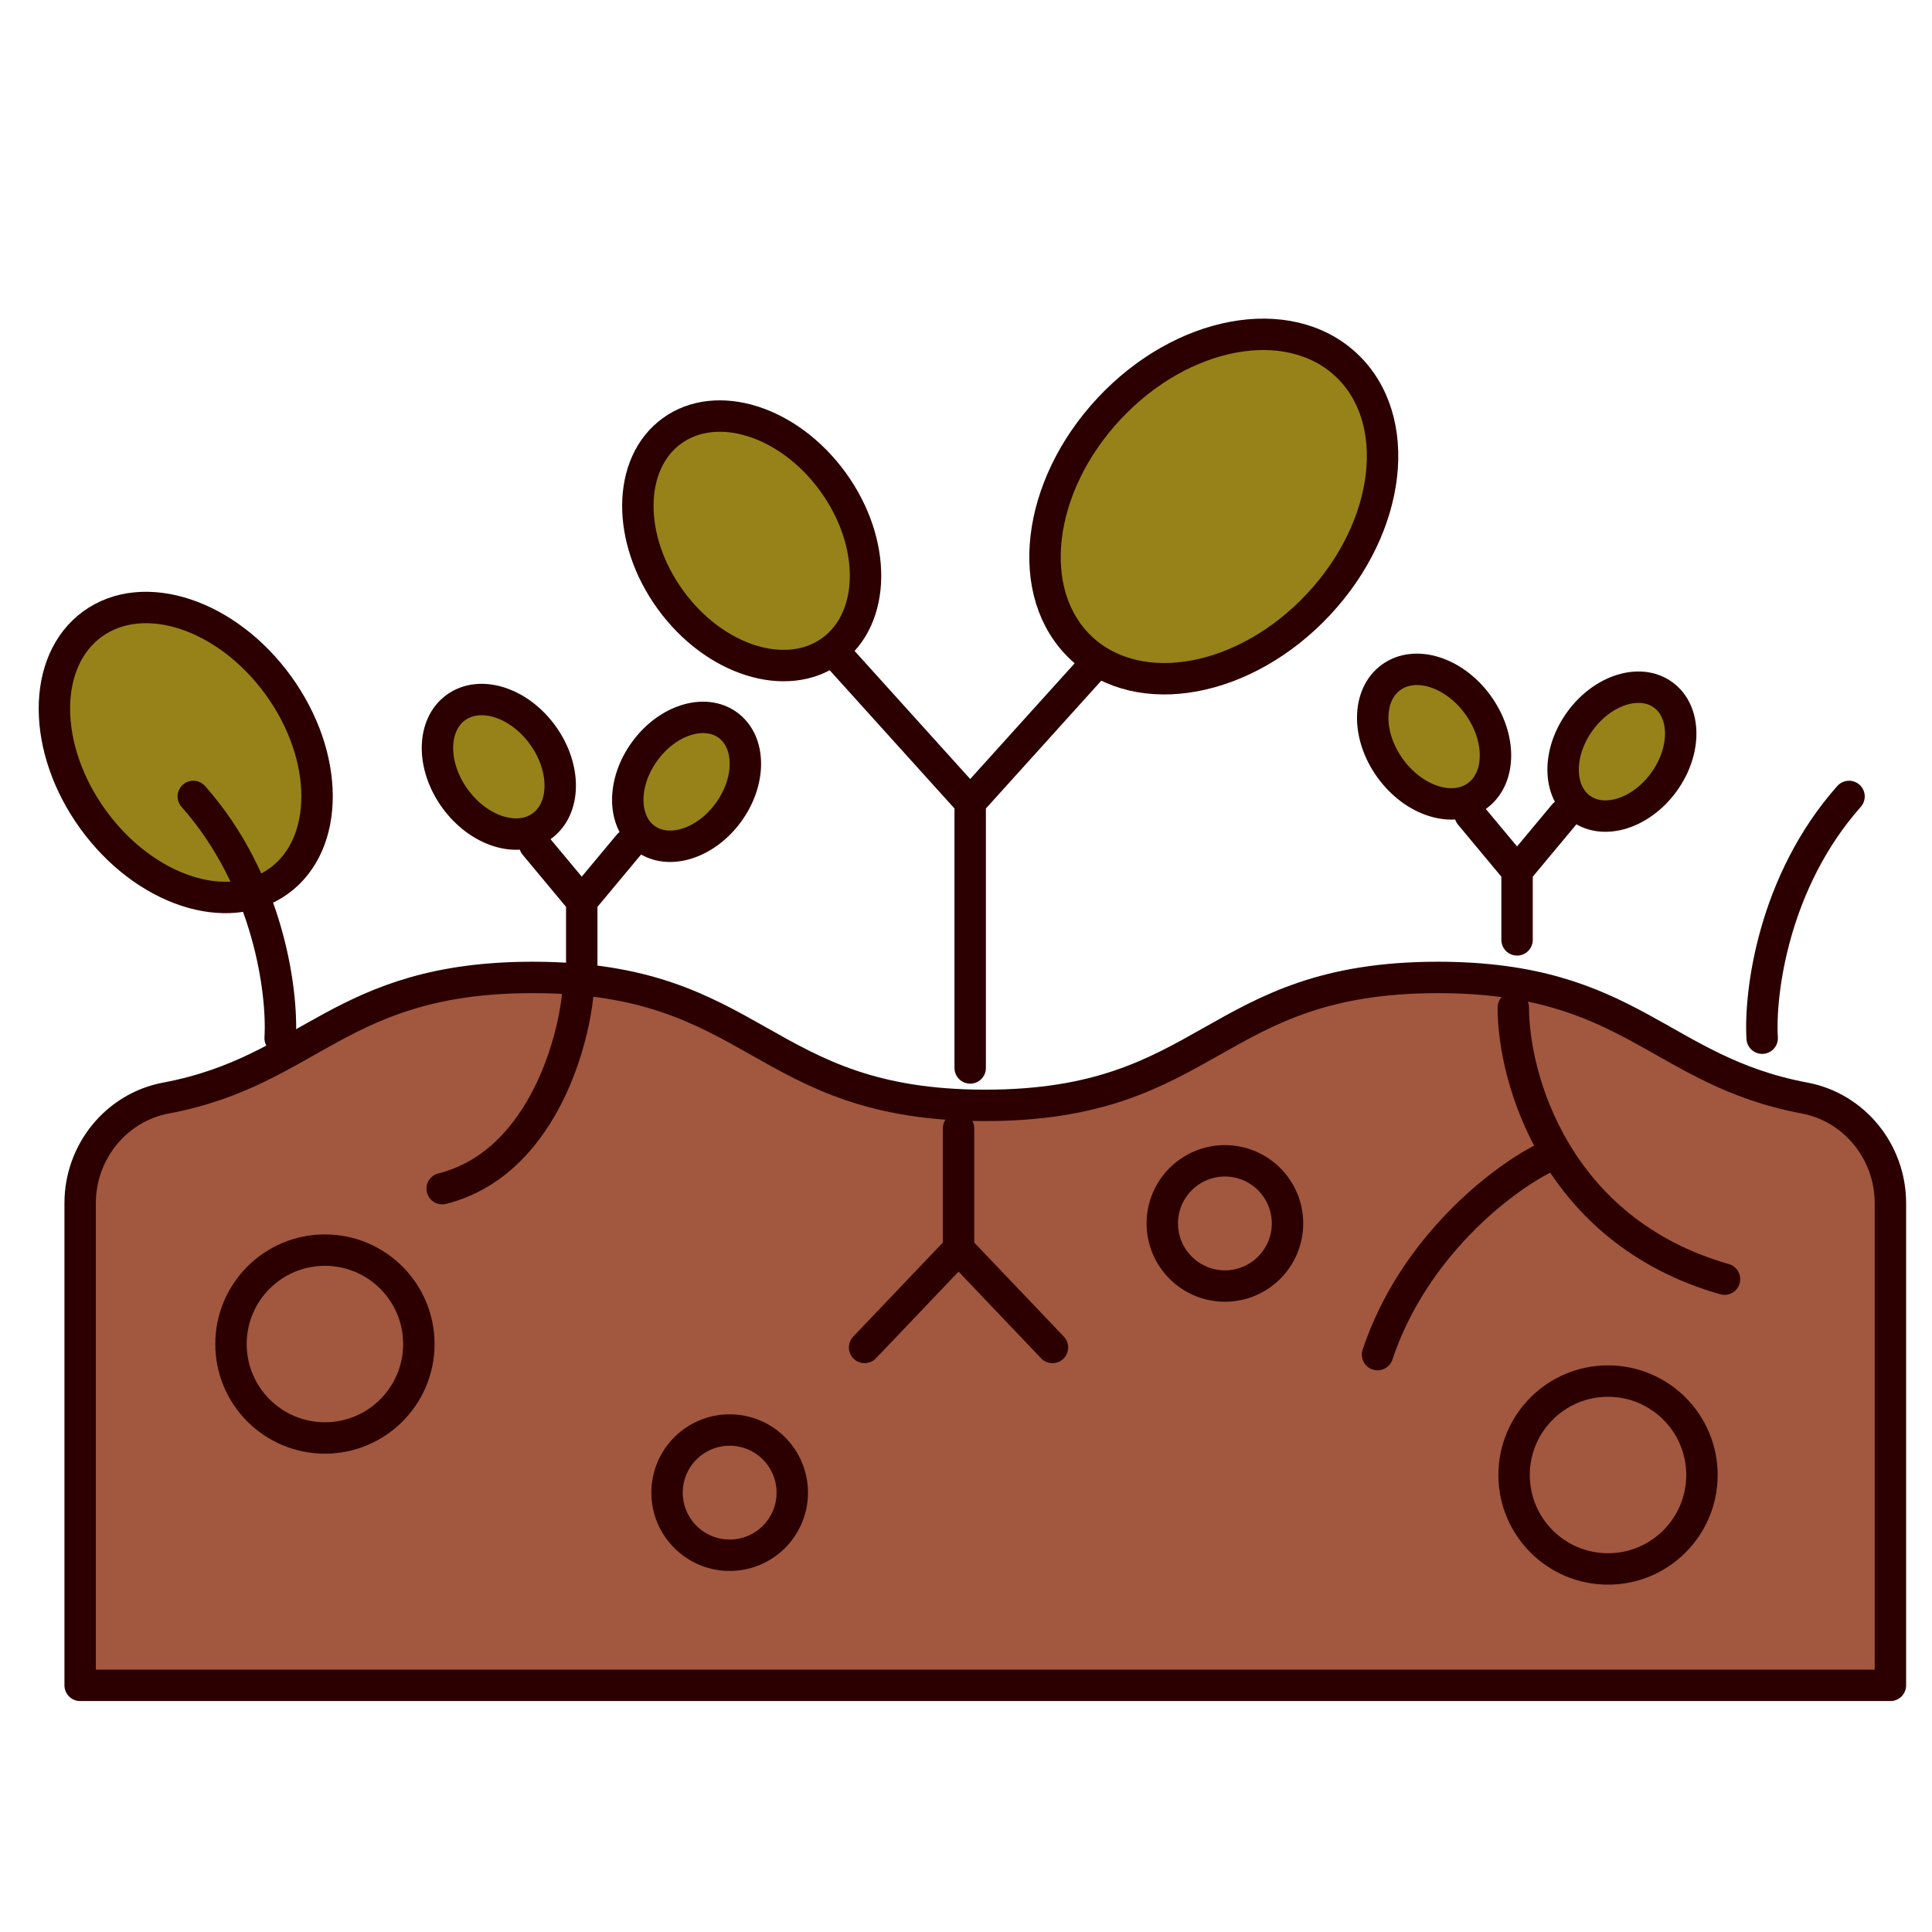 <svg width="123" height="123" viewBox="0 0 123 123" fill="none" xmlns="http://www.w3.org/2000/svg">
<path d="M120.352 76.596C120.352 73.347 118.072 70.503 114.879 69.904C105.64 68.171 103.846 62.228 91.541 62.228C77.135 62.228 77.135 70.373 62.729 70.373C48.323 70.373 48.323 62.228 33.916 62.228C21.611 62.228 19.816 68.171 10.576 69.904C7.383 70.503 5.103 73.347 5.103 76.596V107.297H120.352V76.596Z" fill="#A2573F" stroke="#2C0000" stroke-width="2" stroke-miterlimit="10" stroke-linecap="round" stroke-linejoin="round"/>
<ellipse cx="46.454" cy="95.028" rx="3.986" ry="3.986" stroke="#2C0000" stroke-width="2" stroke-miterlimit="10" stroke-linecap="round" stroke-linejoin="round"/>
<ellipse cx="77.983" cy="77.889" rx="3.986" ry="3.986" stroke="#2C0000" stroke-width="2" stroke-miterlimit="10" stroke-linecap="round" stroke-linejoin="round"/>
<circle cx="102.374" cy="93.906" r="5.98" stroke="#2C0000" stroke-width="2" stroke-miterlimit="10" stroke-linecap="round" stroke-linejoin="round"/>
<circle cx="20.686" cy="85.568" r="5.98" stroke="#2C0000" stroke-width="2" stroke-miterlimit="10" stroke-linecap="round" stroke-linejoin="round"/>
<path d="M36.794 63.19C36.474 66.711 34.297 74.138 28.15 75.675" stroke="#2C0000" stroke-width="2" stroke-miterlimit="10" stroke-linecap="round" stroke-linejoin="round"/>
<path d="M61.025 71.832V79.507M61.025 79.507L55.045 85.785M61.025 79.507L67.005 85.785" stroke="#2C0000" stroke-width="2" stroke-miterlimit="10" stroke-linecap="round" stroke-linejoin="round"/>
<path d="M96.344 64.15C96.344 68.632 99.033 78.365 109.79 81.438" stroke="#2C0000" stroke-width="2" stroke-miterlimit="10" stroke-linecap="round" stroke-linejoin="round"/>
<path d="M61.767 67.991V51.088M61.767 51.088L49.282 37.258M61.767 51.088L74.252 37.258" stroke="#2C0000" stroke-width="2" stroke-miterlimit="10" stroke-linecap="round" stroke-linejoin="round"/>
<path d="M37.037 61.758V57.373M37.037 57.373L34.047 53.785M37.037 57.373L40.027 53.785" stroke="#2C0000" stroke-width="2" stroke-miterlimit="10" stroke-linecap="round" stroke-linejoin="round"/>
<path d="M96.583 59.836V55.451M96.583 55.451L93.593 51.863M96.583 55.451L99.573 51.863" stroke="#2C0000" stroke-width="2" stroke-miterlimit="10" stroke-linecap="round" stroke-linejoin="round"/>
<path d="M70.606 26.02C75.26 21.038 82.017 19.788 85.701 23.228C89.384 26.668 88.597 33.495 83.944 38.477C79.291 43.459 72.533 44.709 68.85 41.27C65.167 37.83 65.953 31.002 70.606 26.02Z" fill="#968218" stroke="#2C0000" stroke-width="2" stroke-miterlimit="10" stroke-linecap="round" stroke-linejoin="round"/>
<path d="M41.038 47.837C42.485 45.84 44.855 45.089 46.331 46.159C47.808 47.23 47.831 49.716 46.383 51.713C44.936 53.709 42.566 54.461 41.089 53.39C39.613 52.32 39.59 49.834 41.038 47.837Z" fill="#968218" stroke="#2C0000" stroke-width="2" stroke-miterlimit="10" stroke-linecap="round" stroke-linejoin="round"/>
<path d="M34.549 46.795C33.038 44.711 30.564 43.927 29.023 45.044C27.481 46.161 27.457 48.756 28.968 50.841C30.48 52.925 32.954 53.71 34.495 52.592C36.036 51.475 36.06 48.88 34.549 46.795Z" fill="#968218" stroke="#2C0000" stroke-width="2" stroke-miterlimit="10" stroke-linecap="round" stroke-linejoin="round"/>
<path d="M53.031 30.679C50.228 26.814 45.64 25.359 42.782 27.431C39.924 29.503 39.879 34.316 42.681 38.182C45.484 42.048 50.073 43.502 52.931 41.43C55.788 39.358 55.833 34.545 53.031 30.679Z" fill="#968218" stroke="#2C0000" stroke-width="2" stroke-miterlimit="10" stroke-linecap="round" stroke-linejoin="round"/>
<path d="M100.585 45.915C102.033 43.919 104.403 43.167 105.879 44.237C107.356 45.308 107.379 47.794 105.931 49.791C104.484 51.788 102.113 52.539 100.637 51.469C99.161 50.398 99.138 47.912 100.585 45.915Z" fill="#968218" stroke="#2C0000" stroke-width="2" stroke-miterlimit="10" stroke-linecap="round" stroke-linejoin="round"/>
<path d="M94.091 44.873C92.58 42.789 90.106 42.005 88.565 43.122C87.024 44.239 87 46.834 88.511 48.919C90.022 51.004 92.496 51.788 94.037 50.671C95.578 49.553 95.603 46.958 94.091 44.873Z" fill="#968218" stroke="#2C0000" stroke-width="2" stroke-miterlimit="10" stroke-linecap="round" stroke-linejoin="round"/>
<path d="M17.718 43.633C14.443 39.115 9.149 37.366 5.894 39.726C2.639 42.086 2.655 47.661 5.93 52.179C9.206 56.697 14.5 58.446 17.755 56.087C21.01 53.727 20.994 48.151 17.718 43.633Z" fill="#968218" stroke="#2C0000" stroke-width="2" stroke-miterlimit="10" stroke-linecap="round" stroke-linejoin="round"/>
<path d="M98.264 73.756C95.703 75.036 90.005 79.326 87.7 86.241" stroke="#2C0000" stroke-width="2" stroke-miterlimit="10" stroke-linecap="round" stroke-linejoin="round"/>
<path d="M17.836 66.096C18.008 63.238 17.142 56.158 12.306 50.705" stroke="#2C0000" stroke-width="2" stroke-miterlimit="10" stroke-linecap="round" stroke-linejoin="round"/>
<path d="M112.188 66.096C112.016 63.238 112.882 56.158 117.718 50.705" stroke="#2C0000" stroke-width="2" stroke-miterlimit="10" stroke-linecap="round" stroke-linejoin="round"/>
</svg>
